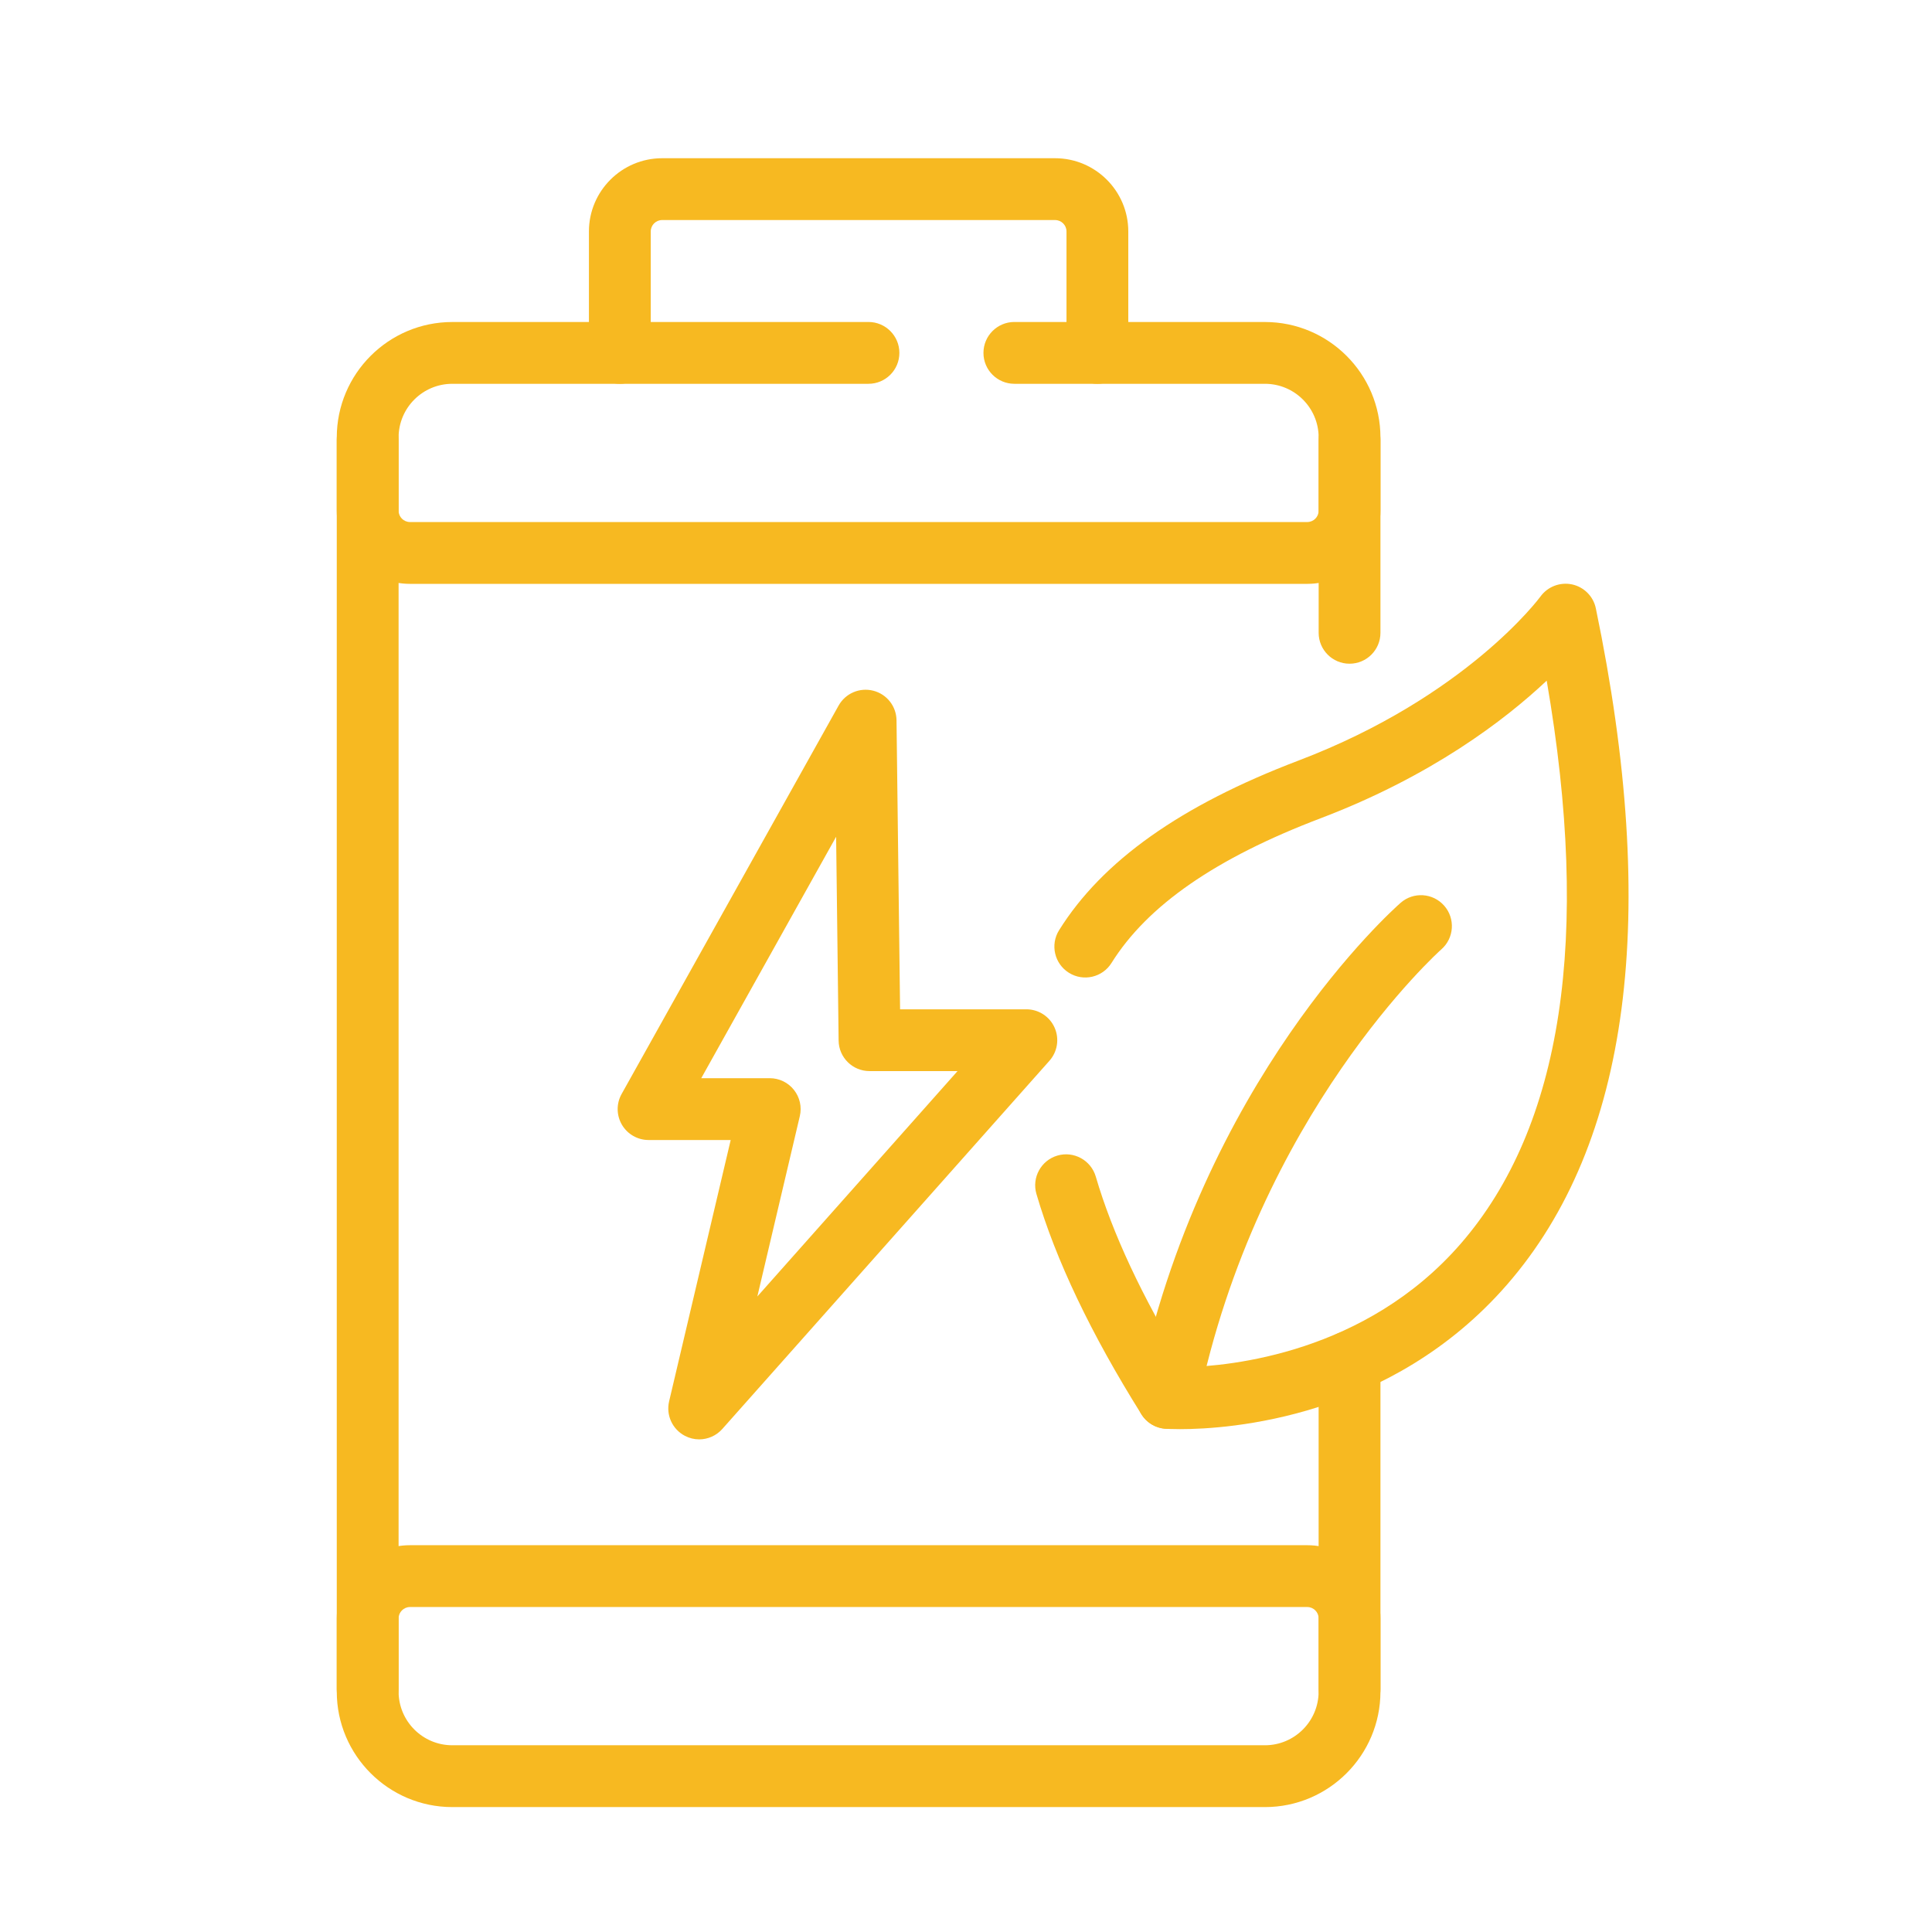 <svg width="58" height="58" viewBox="0 0 58 58" fill="none" xmlns="http://www.w3.org/2000/svg">
<path d="M39.244 17.528H12.308C11.096 17.528 10.11 16.542 10.11 15.331V13.204C10.11 12.691 10.526 12.276 11.038 12.276C11.551 12.276 11.966 12.691 11.966 13.204V15.331C11.966 15.519 12.12 15.672 12.308 15.672H39.245C39.433 15.672 39.587 15.519 39.587 15.331V13.204C39.587 12.691 40.002 12.276 40.515 12.276C41.027 12.276 41.442 12.691 41.442 13.204V15.331C41.442 16.542 40.456 17.528 39.244 17.528Z" fill="#F7B921"/>
<path d="M40.515 51.641C40.002 51.641 39.587 51.226 39.587 50.713V48.586C39.587 48.398 39.433 48.244 39.245 48.244H12.308C12.12 48.244 11.966 48.398 11.966 48.586V50.713C11.966 51.226 11.551 51.641 11.038 51.641C10.526 51.641 10.11 51.226 10.11 50.713V48.586C10.11 47.374 11.096 46.388 12.308 46.388H39.244C40.456 46.388 41.442 47.374 41.442 48.586V50.713C41.442 51.226 41.027 51.641 40.515 51.641Z" fill="#F7B921"/>
<path d="M37.975 54.25H13.578C11.666 54.25 10.11 52.695 10.11 50.782V13.134C10.11 11.222 11.666 9.667 13.578 9.667H17.68V6.948C17.68 5.736 18.666 4.75 19.878 4.75H31.674C32.886 4.75 33.872 5.736 33.872 6.948V9.667H37.975C39.887 9.667 41.442 11.222 41.442 13.134V18.997C41.442 19.509 41.027 19.925 40.514 19.925C40.002 19.925 39.587 19.509 39.587 18.997V13.134C39.587 12.245 38.864 11.522 37.975 11.522H32.944C32.432 11.522 32.017 11.107 32.017 10.594V6.948C32.017 6.759 31.863 6.606 31.674 6.606H19.878C19.689 6.606 19.536 6.759 19.536 6.948V10.594C19.536 11.107 19.121 11.522 18.608 11.522H13.578C12.689 11.522 11.966 12.245 11.966 13.134V50.782C11.966 51.671 12.689 52.394 13.578 52.394H37.974C38.863 52.394 39.586 51.671 39.586 50.782V40.891C39.586 40.378 40.002 39.963 40.514 39.963C41.027 39.963 41.442 40.378 41.442 40.891V50.782C41.442 52.695 39.887 54.25 37.975 54.25Z" fill="#F7B921"/>
<path d="M26.072 11.522H18.608C18.096 11.522 17.681 11.107 17.681 10.594C17.681 10.082 18.096 9.666 18.608 9.666H26.072C26.584 9.666 27 10.082 27 10.594C27 11.107 26.584 11.522 26.072 11.522Z" fill="#F7B921"/>
<path d="M32.945 11.522H30.452C29.94 11.522 29.524 11.107 29.524 10.594C29.524 10.082 29.94 9.666 30.452 9.666H32.945C33.458 9.666 33.873 10.082 33.873 10.594C33.873 11.107 33.458 11.522 32.945 11.522Z" fill="#F7B921"/>
<path d="M20.99 43.211C20.845 43.211 20.698 43.176 20.563 43.106C20.186 42.91 19.99 42.484 20.087 42.07L21.936 34.224H19.471C19.141 34.224 18.837 34.049 18.67 33.765C18.504 33.481 18.5 33.13 18.661 32.843L25.176 21.181C25.381 20.815 25.805 20.632 26.215 20.735C26.622 20.838 26.909 21.202 26.914 21.622L27.021 30.3H30.812C31.177 30.3 31.509 30.514 31.658 30.847C31.808 31.18 31.748 31.571 31.506 31.844L21.684 42.899C21.503 43.102 21.249 43.211 20.99 43.211ZM21.052 32.368H23.108C23.392 32.368 23.66 32.497 23.835 32.72C24.012 32.942 24.076 33.233 24.011 33.508L22.736 38.921L28.746 32.155H26.104C25.596 32.155 25.182 31.747 25.176 31.239L25.101 25.12L21.052 32.368Z" fill="#F7B921"/>
<path d="M35.425 42.904C35.179 42.904 35.026 42.895 34.99 42.892C34.694 42.873 34.425 42.712 34.267 42.46C32.752 40.042 31.691 37.816 31.114 35.842C30.971 35.351 31.253 34.835 31.745 34.691C32.236 34.547 32.752 34.831 32.896 35.322C33.391 37.017 34.291 38.94 35.573 41.044C36.927 41.012 40.997 40.63 43.858 37.33C46.901 33.819 47.764 28.14 46.433 20.434C45.173 21.619 42.971 23.302 39.641 24.567C36.498 25.762 34.447 27.182 33.368 28.909C33.097 29.343 32.524 29.476 32.09 29.204C31.655 28.933 31.523 28.36 31.794 27.926C33.095 25.843 35.446 24.177 38.981 22.833C44.023 20.916 46.225 17.938 46.246 17.908C46.462 17.611 46.832 17.469 47.193 17.544C47.552 17.621 47.833 17.902 47.908 18.262C49.828 27.499 48.931 34.331 45.241 38.567C41.746 42.58 36.9 42.904 35.425 42.904Z" fill="#F7B921"/>
<path d="M35.054 42.895C34.992 42.895 34.929 42.888 34.866 42.876C34.364 42.773 34.041 42.282 34.144 41.78C36.061 32.441 41.803 27.318 42.047 27.104C42.432 26.766 43.018 26.805 43.356 27.19C43.694 27.575 43.656 28.161 43.272 28.499C43.216 28.547 37.748 33.452 35.962 42.153C35.872 42.592 35.485 42.895 35.054 42.895Z" fill="#F7B921"/>
</svg>
